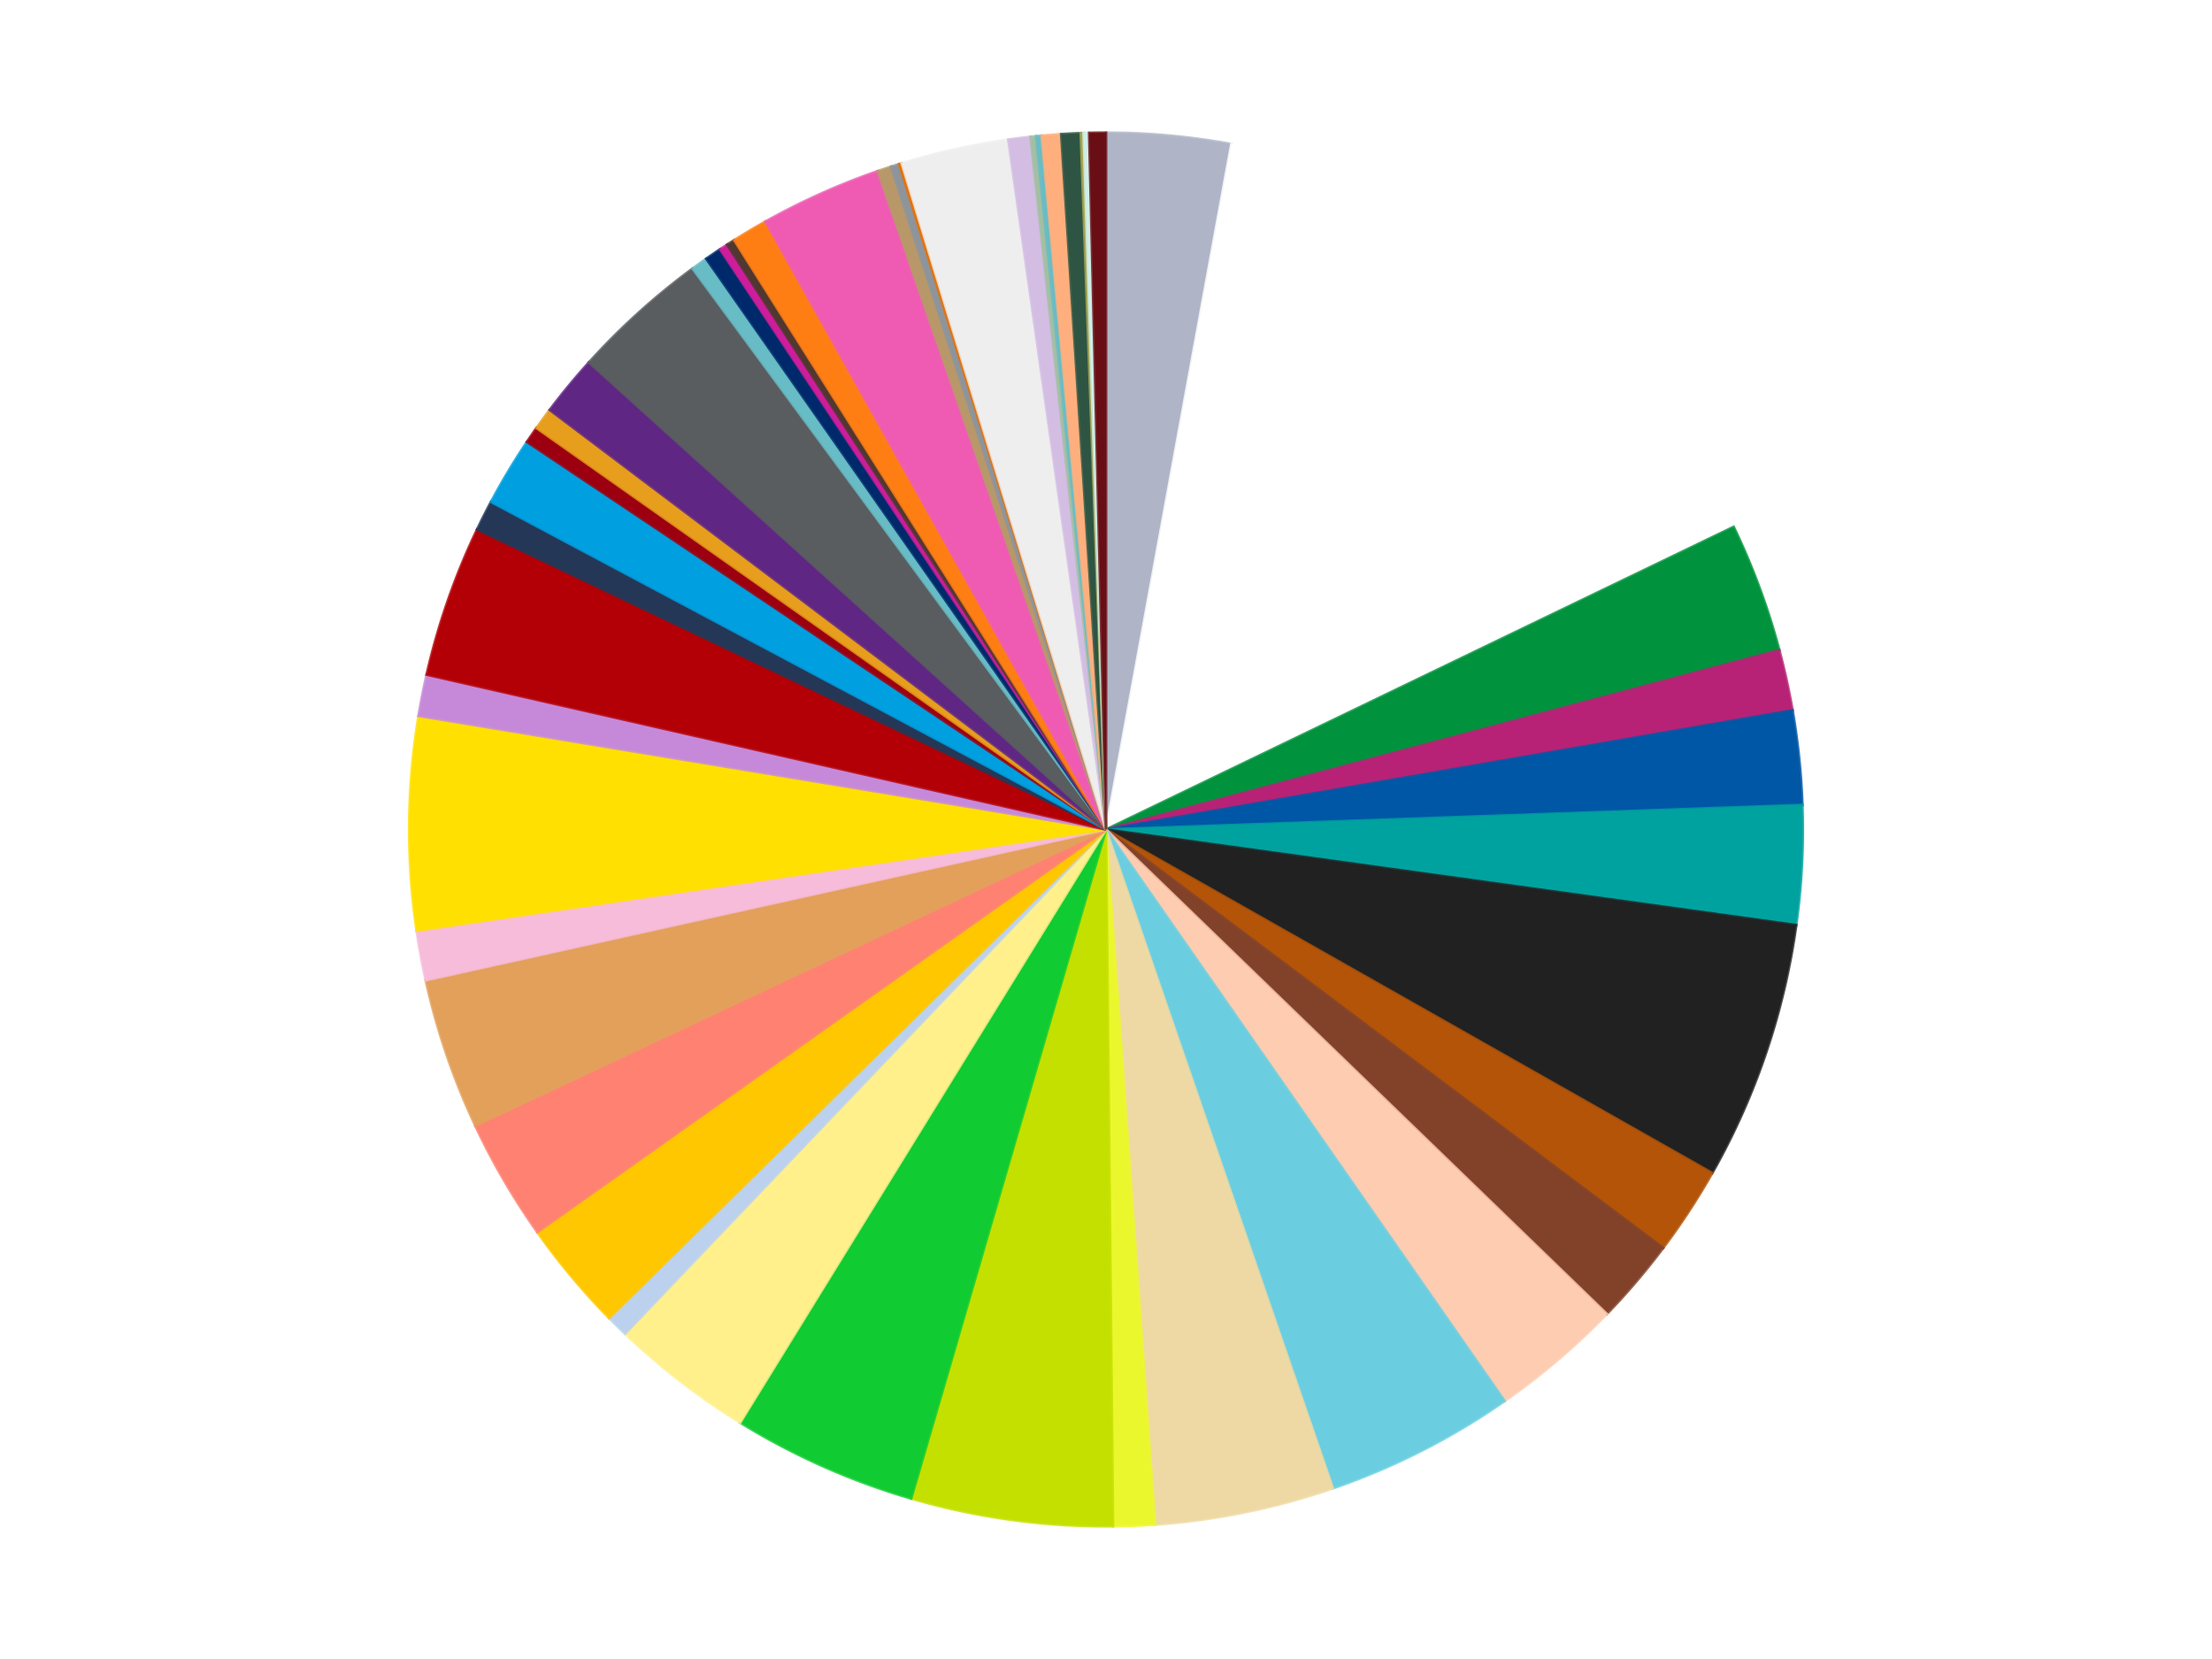 <?xml version='1.0' encoding='utf-8'?>
<svg xmlns="http://www.w3.org/2000/svg" xmlns:xlink="http://www.w3.org/1999/xlink" id="chart-eb5f2798-56c5-4bac-a7ce-21d7ddee2b31" class="pygal-chart" viewBox="0 0 800 600"><!--Generated with pygal 3.0.4 (lxml) ©Kozea 2012-2016 on 2024-07-06--><!--http://pygal.org--><!--http://github.com/Kozea/pygal--><defs><style type="text/css">#chart-eb5f2798-56c5-4bac-a7ce-21d7ddee2b31{-webkit-user-select:none;-webkit-font-smoothing:antialiased;font-family:Consolas,"Liberation Mono",Menlo,Courier,monospace}#chart-eb5f2798-56c5-4bac-a7ce-21d7ddee2b31 .title{font-family:Consolas,"Liberation Mono",Menlo,Courier,monospace;font-size:16px}#chart-eb5f2798-56c5-4bac-a7ce-21d7ddee2b31 .legends .legend text{font-family:Consolas,"Liberation Mono",Menlo,Courier,monospace;font-size:14px}#chart-eb5f2798-56c5-4bac-a7ce-21d7ddee2b31 .axis text{font-family:Consolas,"Liberation Mono",Menlo,Courier,monospace;font-size:10px}#chart-eb5f2798-56c5-4bac-a7ce-21d7ddee2b31 .axis text.major{font-family:Consolas,"Liberation Mono",Menlo,Courier,monospace;font-size:10px}#chart-eb5f2798-56c5-4bac-a7ce-21d7ddee2b31 .text-overlay text.value{font-family:Consolas,"Liberation Mono",Menlo,Courier,monospace;font-size:16px}#chart-eb5f2798-56c5-4bac-a7ce-21d7ddee2b31 .text-overlay text.label{font-family:Consolas,"Liberation Mono",Menlo,Courier,monospace;font-size:10px}#chart-eb5f2798-56c5-4bac-a7ce-21d7ddee2b31 .tooltip{font-family:Consolas,"Liberation Mono",Menlo,Courier,monospace;font-size:14px}#chart-eb5f2798-56c5-4bac-a7ce-21d7ddee2b31 text.no_data{font-family:Consolas,"Liberation Mono",Menlo,Courier,monospace;font-size:64px}
#chart-eb5f2798-56c5-4bac-a7ce-21d7ddee2b31{background-color:transparent}#chart-eb5f2798-56c5-4bac-a7ce-21d7ddee2b31 path,#chart-eb5f2798-56c5-4bac-a7ce-21d7ddee2b31 line,#chart-eb5f2798-56c5-4bac-a7ce-21d7ddee2b31 rect,#chart-eb5f2798-56c5-4bac-a7ce-21d7ddee2b31 circle{-webkit-transition:150ms;-moz-transition:150ms;transition:150ms}#chart-eb5f2798-56c5-4bac-a7ce-21d7ddee2b31 .graph &gt; .background{fill:transparent}#chart-eb5f2798-56c5-4bac-a7ce-21d7ddee2b31 .plot &gt; .background{fill:transparent}#chart-eb5f2798-56c5-4bac-a7ce-21d7ddee2b31 .graph{fill:rgba(0,0,0,.87)}#chart-eb5f2798-56c5-4bac-a7ce-21d7ddee2b31 text.no_data{fill:rgba(0,0,0,1)}#chart-eb5f2798-56c5-4bac-a7ce-21d7ddee2b31 .title{fill:rgba(0,0,0,1)}#chart-eb5f2798-56c5-4bac-a7ce-21d7ddee2b31 .legends .legend text{fill:rgba(0,0,0,.87)}#chart-eb5f2798-56c5-4bac-a7ce-21d7ddee2b31 .legends .legend:hover text{fill:rgba(0,0,0,1)}#chart-eb5f2798-56c5-4bac-a7ce-21d7ddee2b31 .axis .line{stroke:rgba(0,0,0,1)}#chart-eb5f2798-56c5-4bac-a7ce-21d7ddee2b31 .axis .guide.line{stroke:rgba(0,0,0,.54)}#chart-eb5f2798-56c5-4bac-a7ce-21d7ddee2b31 .axis .major.line{stroke:rgba(0,0,0,.87)}#chart-eb5f2798-56c5-4bac-a7ce-21d7ddee2b31 .axis text.major{fill:rgba(0,0,0,1)}#chart-eb5f2798-56c5-4bac-a7ce-21d7ddee2b31 .axis.y .guides:hover .guide.line,#chart-eb5f2798-56c5-4bac-a7ce-21d7ddee2b31 .line-graph .axis.x .guides:hover .guide.line,#chart-eb5f2798-56c5-4bac-a7ce-21d7ddee2b31 .stackedline-graph .axis.x .guides:hover .guide.line,#chart-eb5f2798-56c5-4bac-a7ce-21d7ddee2b31 .xy-graph .axis.x .guides:hover .guide.line{stroke:rgba(0,0,0,1)}#chart-eb5f2798-56c5-4bac-a7ce-21d7ddee2b31 .axis .guides:hover text{fill:rgba(0,0,0,1)}#chart-eb5f2798-56c5-4bac-a7ce-21d7ddee2b31 .reactive{fill-opacity:1.0;stroke-opacity:.8;stroke-width:1}#chart-eb5f2798-56c5-4bac-a7ce-21d7ddee2b31 .ci{stroke:rgba(0,0,0,.87)}#chart-eb5f2798-56c5-4bac-a7ce-21d7ddee2b31 .reactive.active,#chart-eb5f2798-56c5-4bac-a7ce-21d7ddee2b31 .active .reactive{fill-opacity:0.6;stroke-opacity:.9;stroke-width:4}#chart-eb5f2798-56c5-4bac-a7ce-21d7ddee2b31 .ci .reactive.active{stroke-width:1.5}#chart-eb5f2798-56c5-4bac-a7ce-21d7ddee2b31 .series text{fill:rgba(0,0,0,1)}#chart-eb5f2798-56c5-4bac-a7ce-21d7ddee2b31 .tooltip rect{fill:transparent;stroke:rgba(0,0,0,1);-webkit-transition:opacity 150ms;-moz-transition:opacity 150ms;transition:opacity 150ms}#chart-eb5f2798-56c5-4bac-a7ce-21d7ddee2b31 .tooltip .label{fill:rgba(0,0,0,.87)}#chart-eb5f2798-56c5-4bac-a7ce-21d7ddee2b31 .tooltip .label{fill:rgba(0,0,0,.87)}#chart-eb5f2798-56c5-4bac-a7ce-21d7ddee2b31 .tooltip .legend{font-size:.8em;fill:rgba(0,0,0,.54)}#chart-eb5f2798-56c5-4bac-a7ce-21d7ddee2b31 .tooltip .x_label{font-size:.6em;fill:rgba(0,0,0,1)}#chart-eb5f2798-56c5-4bac-a7ce-21d7ddee2b31 .tooltip .xlink{font-size:.5em;text-decoration:underline}#chart-eb5f2798-56c5-4bac-a7ce-21d7ddee2b31 .tooltip .value{font-size:1.5em}#chart-eb5f2798-56c5-4bac-a7ce-21d7ddee2b31 .bound{font-size:.5em}#chart-eb5f2798-56c5-4bac-a7ce-21d7ddee2b31 .max-value{font-size:.75em;fill:rgba(0,0,0,.54)}#chart-eb5f2798-56c5-4bac-a7ce-21d7ddee2b31 .map-element{fill:transparent;stroke:rgba(0,0,0,.54) !important}#chart-eb5f2798-56c5-4bac-a7ce-21d7ddee2b31 .map-element .reactive{fill-opacity:inherit;stroke-opacity:inherit}#chart-eb5f2798-56c5-4bac-a7ce-21d7ddee2b31 .color-0,#chart-eb5f2798-56c5-4bac-a7ce-21d7ddee2b31 .color-0 a:visited{stroke:#f44336;fill:#f44336}#chart-eb5f2798-56c5-4bac-a7ce-21d7ddee2b31 .color-1,#chart-eb5f2798-56c5-4bac-a7ce-21d7ddee2b31 .color-1 a:visited{stroke:#3f51b5;fill:#3f51b5}#chart-eb5f2798-56c5-4bac-a7ce-21d7ddee2b31 .color-2,#chart-eb5f2798-56c5-4bac-a7ce-21d7ddee2b31 .color-2 a:visited{stroke:#009688;fill:#009688}#chart-eb5f2798-56c5-4bac-a7ce-21d7ddee2b31 .color-3,#chart-eb5f2798-56c5-4bac-a7ce-21d7ddee2b31 .color-3 a:visited{stroke:#ffc107;fill:#ffc107}#chart-eb5f2798-56c5-4bac-a7ce-21d7ddee2b31 .color-4,#chart-eb5f2798-56c5-4bac-a7ce-21d7ddee2b31 .color-4 a:visited{stroke:#ff5722;fill:#ff5722}#chart-eb5f2798-56c5-4bac-a7ce-21d7ddee2b31 .color-5,#chart-eb5f2798-56c5-4bac-a7ce-21d7ddee2b31 .color-5 a:visited{stroke:#9c27b0;fill:#9c27b0}#chart-eb5f2798-56c5-4bac-a7ce-21d7ddee2b31 .color-6,#chart-eb5f2798-56c5-4bac-a7ce-21d7ddee2b31 .color-6 a:visited{stroke:#03a9f4;fill:#03a9f4}#chart-eb5f2798-56c5-4bac-a7ce-21d7ddee2b31 .color-7,#chart-eb5f2798-56c5-4bac-a7ce-21d7ddee2b31 .color-7 a:visited{stroke:#8bc34a;fill:#8bc34a}#chart-eb5f2798-56c5-4bac-a7ce-21d7ddee2b31 .color-8,#chart-eb5f2798-56c5-4bac-a7ce-21d7ddee2b31 .color-8 a:visited{stroke:#ff9800;fill:#ff9800}#chart-eb5f2798-56c5-4bac-a7ce-21d7ddee2b31 .color-9,#chart-eb5f2798-56c5-4bac-a7ce-21d7ddee2b31 .color-9 a:visited{stroke:#e91e63;fill:#e91e63}#chart-eb5f2798-56c5-4bac-a7ce-21d7ddee2b31 .color-10,#chart-eb5f2798-56c5-4bac-a7ce-21d7ddee2b31 .color-10 a:visited{stroke:#2196f3;fill:#2196f3}#chart-eb5f2798-56c5-4bac-a7ce-21d7ddee2b31 .color-11,#chart-eb5f2798-56c5-4bac-a7ce-21d7ddee2b31 .color-11 a:visited{stroke:#4caf50;fill:#4caf50}#chart-eb5f2798-56c5-4bac-a7ce-21d7ddee2b31 .color-12,#chart-eb5f2798-56c5-4bac-a7ce-21d7ddee2b31 .color-12 a:visited{stroke:#ffeb3b;fill:#ffeb3b}#chart-eb5f2798-56c5-4bac-a7ce-21d7ddee2b31 .color-13,#chart-eb5f2798-56c5-4bac-a7ce-21d7ddee2b31 .color-13 a:visited{stroke:#673ab7;fill:#673ab7}#chart-eb5f2798-56c5-4bac-a7ce-21d7ddee2b31 .color-14,#chart-eb5f2798-56c5-4bac-a7ce-21d7ddee2b31 .color-14 a:visited{stroke:#00bcd4;fill:#00bcd4}#chart-eb5f2798-56c5-4bac-a7ce-21d7ddee2b31 .color-15,#chart-eb5f2798-56c5-4bac-a7ce-21d7ddee2b31 .color-15 a:visited{stroke:#cddc39;fill:#cddc39}#chart-eb5f2798-56c5-4bac-a7ce-21d7ddee2b31 .color-16,#chart-eb5f2798-56c5-4bac-a7ce-21d7ddee2b31 .color-16 a:visited{stroke:#9e9e9e;fill:#9e9e9e}#chart-eb5f2798-56c5-4bac-a7ce-21d7ddee2b31 .color-17,#chart-eb5f2798-56c5-4bac-a7ce-21d7ddee2b31 .color-17 a:visited{stroke:#607d8b;fill:#607d8b}#chart-eb5f2798-56c5-4bac-a7ce-21d7ddee2b31 .color-18,#chart-eb5f2798-56c5-4bac-a7ce-21d7ddee2b31 .color-18 a:visited{stroke:#cb180b;fill:#cb180b}#chart-eb5f2798-56c5-4bac-a7ce-21d7ddee2b31 .color-19,#chart-eb5f2798-56c5-4bac-a7ce-21d7ddee2b31 .color-19 a:visited{stroke:#293577;fill:#293577}#chart-eb5f2798-56c5-4bac-a7ce-21d7ddee2b31 .color-20,#chart-eb5f2798-56c5-4bac-a7ce-21d7ddee2b31 .color-20 a:visited{stroke:#00423c;fill:#00423c}#chart-eb5f2798-56c5-4bac-a7ce-21d7ddee2b31 .color-21,#chart-eb5f2798-56c5-4bac-a7ce-21d7ddee2b31 .color-21 a:visited{stroke:#b28500;fill:#b28500}#chart-eb5f2798-56c5-4bac-a7ce-21d7ddee2b31 .color-22,#chart-eb5f2798-56c5-4bac-a7ce-21d7ddee2b31 .color-22 a:visited{stroke:#cd3100;fill:#cd3100}#chart-eb5f2798-56c5-4bac-a7ce-21d7ddee2b31 .color-23,#chart-eb5f2798-56c5-4bac-a7ce-21d7ddee2b31 .color-23 a:visited{stroke:#5f186b;fill:#5f186b}#chart-eb5f2798-56c5-4bac-a7ce-21d7ddee2b31 .color-24,#chart-eb5f2798-56c5-4bac-a7ce-21d7ddee2b31 .color-24 a:visited{stroke:#026fa1;fill:#026fa1}#chart-eb5f2798-56c5-4bac-a7ce-21d7ddee2b31 .color-25,#chart-eb5f2798-56c5-4bac-a7ce-21d7ddee2b31 .color-25 a:visited{stroke:#608b2e;fill:#608b2e}#chart-eb5f2798-56c5-4bac-a7ce-21d7ddee2b31 .color-26,#chart-eb5f2798-56c5-4bac-a7ce-21d7ddee2b31 .color-26 a:visited{stroke:#ab6600;fill:#ab6600}#chart-eb5f2798-56c5-4bac-a7ce-21d7ddee2b31 .color-27,#chart-eb5f2798-56c5-4bac-a7ce-21d7ddee2b31 .color-27 a:visited{stroke:#a31042;fill:#a31042}#chart-eb5f2798-56c5-4bac-a7ce-21d7ddee2b31 .color-28,#chart-eb5f2798-56c5-4bac-a7ce-21d7ddee2b31 .color-28 a:visited{stroke:#0a6ab6;fill:#0a6ab6}#chart-eb5f2798-56c5-4bac-a7ce-21d7ddee2b31 .color-29,#chart-eb5f2798-56c5-4bac-a7ce-21d7ddee2b31 .color-29 a:visited{stroke:#337435;fill:#337435}#chart-eb5f2798-56c5-4bac-a7ce-21d7ddee2b31 .color-30,#chart-eb5f2798-56c5-4bac-a7ce-21d7ddee2b31 .color-30 a:visited{stroke:#e6ce00;fill:#e6ce00}#chart-eb5f2798-56c5-4bac-a7ce-21d7ddee2b31 .color-31,#chart-eb5f2798-56c5-4bac-a7ce-21d7ddee2b31 .color-31 a:visited{stroke:#432677;fill:#432677}#chart-eb5f2798-56c5-4bac-a7ce-21d7ddee2b31 .color-32,#chart-eb5f2798-56c5-4bac-a7ce-21d7ddee2b31 .color-32 a:visited{stroke:#007180;fill:#007180}#chart-eb5f2798-56c5-4bac-a7ce-21d7ddee2b31 .color-33,#chart-eb5f2798-56c5-4bac-a7ce-21d7ddee2b31 .color-33 a:visited{stroke:#97a41d;fill:#97a41d}#chart-eb5f2798-56c5-4bac-a7ce-21d7ddee2b31 .color-34,#chart-eb5f2798-56c5-4bac-a7ce-21d7ddee2b31 .color-34 a:visited{stroke:#747474;fill:#747474}#chart-eb5f2798-56c5-4bac-a7ce-21d7ddee2b31 .color-35,#chart-eb5f2798-56c5-4bac-a7ce-21d7ddee2b31 .color-35 a:visited{stroke:#3e5059;fill:#3e5059}#chart-eb5f2798-56c5-4bac-a7ce-21d7ddee2b31 .color-36,#chart-eb5f2798-56c5-4bac-a7ce-21d7ddee2b31 .color-36 a:visited{stroke:#7b0f07;fill:#7b0f07}#chart-eb5f2798-56c5-4bac-a7ce-21d7ddee2b31 .color-37,#chart-eb5f2798-56c5-4bac-a7ce-21d7ddee2b31 .color-37 a:visited{stroke:#141938;fill:#141938}#chart-eb5f2798-56c5-4bac-a7ce-21d7ddee2b31 .color-38,#chart-eb5f2798-56c5-4bac-a7ce-21d7ddee2b31 .color-38 a:visited{stroke:#000000;fill:#000000}#chart-eb5f2798-56c5-4bac-a7ce-21d7ddee2b31 .color-39,#chart-eb5f2798-56c5-4bac-a7ce-21d7ddee2b31 .color-39 a:visited{stroke:#5e4600;fill:#5e4600}#chart-eb5f2798-56c5-4bac-a7ce-21d7ddee2b31 .color-40,#chart-eb5f2798-56c5-4bac-a7ce-21d7ddee2b31 .color-40 a:visited{stroke:#791d00;fill:#791d00}#chart-eb5f2798-56c5-4bac-a7ce-21d7ddee2b31 .color-41,#chart-eb5f2798-56c5-4bac-a7ce-21d7ddee2b31 .color-41 a:visited{stroke:#220826;fill:#220826}#chart-eb5f2798-56c5-4bac-a7ce-21d7ddee2b31 .color-42,#chart-eb5f2798-56c5-4bac-a7ce-21d7ddee2b31 .color-42 a:visited{stroke:#01364e;fill:#01364e}#chart-eb5f2798-56c5-4bac-a7ce-21d7ddee2b31 .color-43,#chart-eb5f2798-56c5-4bac-a7ce-21d7ddee2b31 .color-43 a:visited{stroke:#344c19;fill:#344c19}#chart-eb5f2798-56c5-4bac-a7ce-21d7ddee2b31 .color-44,#chart-eb5f2798-56c5-4bac-a7ce-21d7ddee2b31 .color-44 a:visited{stroke:#573400;fill:#573400}#chart-eb5f2798-56c5-4bac-a7ce-21d7ddee2b31 .color-45,#chart-eb5f2798-56c5-4bac-a7ce-21d7ddee2b31 .color-45 a:visited{stroke:#560823;fill:#560823}#chart-eb5f2798-56c5-4bac-a7ce-21d7ddee2b31 .color-46,#chart-eb5f2798-56c5-4bac-a7ce-21d7ddee2b31 .color-46 a:visited{stroke:#063b66;fill:#063b66}#chart-eb5f2798-56c5-4bac-a7ce-21d7ddee2b31 .color-47,#chart-eb5f2798-56c5-4bac-a7ce-21d7ddee2b31 .color-47 a:visited{stroke:#193a1a;fill:#193a1a}#chart-eb5f2798-56c5-4bac-a7ce-21d7ddee2b31 .text-overlay .color-0 text{fill:black}#chart-eb5f2798-56c5-4bac-a7ce-21d7ddee2b31 .text-overlay .color-1 text{fill:black}#chart-eb5f2798-56c5-4bac-a7ce-21d7ddee2b31 .text-overlay .color-2 text{fill:black}#chart-eb5f2798-56c5-4bac-a7ce-21d7ddee2b31 .text-overlay .color-3 text{fill:black}#chart-eb5f2798-56c5-4bac-a7ce-21d7ddee2b31 .text-overlay .color-4 text{fill:black}#chart-eb5f2798-56c5-4bac-a7ce-21d7ddee2b31 .text-overlay .color-5 text{fill:black}#chart-eb5f2798-56c5-4bac-a7ce-21d7ddee2b31 .text-overlay .color-6 text{fill:black}#chart-eb5f2798-56c5-4bac-a7ce-21d7ddee2b31 .text-overlay .color-7 text{fill:black}#chart-eb5f2798-56c5-4bac-a7ce-21d7ddee2b31 .text-overlay .color-8 text{fill:black}#chart-eb5f2798-56c5-4bac-a7ce-21d7ddee2b31 .text-overlay .color-9 text{fill:black}#chart-eb5f2798-56c5-4bac-a7ce-21d7ddee2b31 .text-overlay .color-10 text{fill:black}#chart-eb5f2798-56c5-4bac-a7ce-21d7ddee2b31 .text-overlay .color-11 text{fill:black}#chart-eb5f2798-56c5-4bac-a7ce-21d7ddee2b31 .text-overlay .color-12 text{fill:black}#chart-eb5f2798-56c5-4bac-a7ce-21d7ddee2b31 .text-overlay .color-13 text{fill:black}#chart-eb5f2798-56c5-4bac-a7ce-21d7ddee2b31 .text-overlay .color-14 text{fill:black}#chart-eb5f2798-56c5-4bac-a7ce-21d7ddee2b31 .text-overlay .color-15 text{fill:black}#chart-eb5f2798-56c5-4bac-a7ce-21d7ddee2b31 .text-overlay .color-16 text{fill:black}#chart-eb5f2798-56c5-4bac-a7ce-21d7ddee2b31 .text-overlay .color-17 text{fill:black}#chart-eb5f2798-56c5-4bac-a7ce-21d7ddee2b31 .text-overlay .color-18 text{fill:black}#chart-eb5f2798-56c5-4bac-a7ce-21d7ddee2b31 .text-overlay .color-19 text{fill:black}#chart-eb5f2798-56c5-4bac-a7ce-21d7ddee2b31 .text-overlay .color-20 text{fill:white}#chart-eb5f2798-56c5-4bac-a7ce-21d7ddee2b31 .text-overlay .color-21 text{fill:black}#chart-eb5f2798-56c5-4bac-a7ce-21d7ddee2b31 .text-overlay .color-22 text{fill:black}#chart-eb5f2798-56c5-4bac-a7ce-21d7ddee2b31 .text-overlay .color-23 text{fill:black}#chart-eb5f2798-56c5-4bac-a7ce-21d7ddee2b31 .text-overlay .color-24 text{fill:black}#chart-eb5f2798-56c5-4bac-a7ce-21d7ddee2b31 .text-overlay .color-25 text{fill:black}#chart-eb5f2798-56c5-4bac-a7ce-21d7ddee2b31 .text-overlay .color-26 text{fill:black}#chart-eb5f2798-56c5-4bac-a7ce-21d7ddee2b31 .text-overlay .color-27 text{fill:black}#chart-eb5f2798-56c5-4bac-a7ce-21d7ddee2b31 .text-overlay .color-28 text{fill:black}#chart-eb5f2798-56c5-4bac-a7ce-21d7ddee2b31 .text-overlay .color-29 text{fill:black}#chart-eb5f2798-56c5-4bac-a7ce-21d7ddee2b31 .text-overlay .color-30 text{fill:black}#chart-eb5f2798-56c5-4bac-a7ce-21d7ddee2b31 .text-overlay .color-31 text{fill:black}#chart-eb5f2798-56c5-4bac-a7ce-21d7ddee2b31 .text-overlay .color-32 text{fill:black}#chart-eb5f2798-56c5-4bac-a7ce-21d7ddee2b31 .text-overlay .color-33 text{fill:black}#chart-eb5f2798-56c5-4bac-a7ce-21d7ddee2b31 .text-overlay .color-34 text{fill:black}#chart-eb5f2798-56c5-4bac-a7ce-21d7ddee2b31 .text-overlay .color-35 text{fill:black}#chart-eb5f2798-56c5-4bac-a7ce-21d7ddee2b31 .text-overlay .color-36 text{fill:black}#chart-eb5f2798-56c5-4bac-a7ce-21d7ddee2b31 .text-overlay .color-37 text{fill:white}#chart-eb5f2798-56c5-4bac-a7ce-21d7ddee2b31 .text-overlay .color-38 text{fill:white}#chart-eb5f2798-56c5-4bac-a7ce-21d7ddee2b31 .text-overlay .color-39 text{fill:black}#chart-eb5f2798-56c5-4bac-a7ce-21d7ddee2b31 .text-overlay .color-40 text{fill:black}#chart-eb5f2798-56c5-4bac-a7ce-21d7ddee2b31 .text-overlay .color-41 text{fill:white}#chart-eb5f2798-56c5-4bac-a7ce-21d7ddee2b31 .text-overlay .color-42 text{fill:white}#chart-eb5f2798-56c5-4bac-a7ce-21d7ddee2b31 .text-overlay .color-43 text{fill:black}#chart-eb5f2798-56c5-4bac-a7ce-21d7ddee2b31 .text-overlay .color-44 text{fill:white}#chart-eb5f2798-56c5-4bac-a7ce-21d7ddee2b31 .text-overlay .color-45 text{fill:black}#chart-eb5f2798-56c5-4bac-a7ce-21d7ddee2b31 .text-overlay .color-46 text{fill:black}#chart-eb5f2798-56c5-4bac-a7ce-21d7ddee2b31 .text-overlay .color-47 text{fill:white}
#chart-eb5f2798-56c5-4bac-a7ce-21d7ddee2b31 text.no_data{text-anchor:middle}#chart-eb5f2798-56c5-4bac-a7ce-21d7ddee2b31 .guide.line{fill:none}#chart-eb5f2798-56c5-4bac-a7ce-21d7ddee2b31 .centered{text-anchor:middle}#chart-eb5f2798-56c5-4bac-a7ce-21d7ddee2b31 .title{text-anchor:middle}#chart-eb5f2798-56c5-4bac-a7ce-21d7ddee2b31 .legends .legend text{fill-opacity:1}#chart-eb5f2798-56c5-4bac-a7ce-21d7ddee2b31 .axis.x text{text-anchor:middle}#chart-eb5f2798-56c5-4bac-a7ce-21d7ddee2b31 .axis.x:not(.web) text[transform]{text-anchor:start}#chart-eb5f2798-56c5-4bac-a7ce-21d7ddee2b31 .axis.x:not(.web) text[transform].backwards{text-anchor:end}#chart-eb5f2798-56c5-4bac-a7ce-21d7ddee2b31 .axis.y text{text-anchor:end}#chart-eb5f2798-56c5-4bac-a7ce-21d7ddee2b31 .axis.y text[transform].backwards{text-anchor:start}#chart-eb5f2798-56c5-4bac-a7ce-21d7ddee2b31 .axis.y2 text{text-anchor:start}#chart-eb5f2798-56c5-4bac-a7ce-21d7ddee2b31 .axis.y2 text[transform].backwards{text-anchor:end}#chart-eb5f2798-56c5-4bac-a7ce-21d7ddee2b31 .axis .guide.line{stroke-dasharray:4,4;stroke:black}#chart-eb5f2798-56c5-4bac-a7ce-21d7ddee2b31 .axis .major.guide.line{stroke-dasharray:6,6;stroke:black}#chart-eb5f2798-56c5-4bac-a7ce-21d7ddee2b31 .horizontal .axis.y .guide.line,#chart-eb5f2798-56c5-4bac-a7ce-21d7ddee2b31 .horizontal .axis.y2 .guide.line,#chart-eb5f2798-56c5-4bac-a7ce-21d7ddee2b31 .vertical .axis.x .guide.line{opacity:0}#chart-eb5f2798-56c5-4bac-a7ce-21d7ddee2b31 .horizontal .axis.always_show .guide.line,#chart-eb5f2798-56c5-4bac-a7ce-21d7ddee2b31 .vertical .axis.always_show .guide.line{opacity:1 !important}#chart-eb5f2798-56c5-4bac-a7ce-21d7ddee2b31 .axis.y .guides:hover .guide.line,#chart-eb5f2798-56c5-4bac-a7ce-21d7ddee2b31 .axis.y2 .guides:hover .guide.line,#chart-eb5f2798-56c5-4bac-a7ce-21d7ddee2b31 .axis.x .guides:hover .guide.line{opacity:1}#chart-eb5f2798-56c5-4bac-a7ce-21d7ddee2b31 .axis .guides:hover text{opacity:1}#chart-eb5f2798-56c5-4bac-a7ce-21d7ddee2b31 .nofill{fill:none}#chart-eb5f2798-56c5-4bac-a7ce-21d7ddee2b31 .subtle-fill{fill-opacity:.2}#chart-eb5f2798-56c5-4bac-a7ce-21d7ddee2b31 .dot{stroke-width:1px;fill-opacity:1;stroke-opacity:1}#chart-eb5f2798-56c5-4bac-a7ce-21d7ddee2b31 .dot.active{stroke-width:5px}#chart-eb5f2798-56c5-4bac-a7ce-21d7ddee2b31 .dot.negative{fill:transparent}#chart-eb5f2798-56c5-4bac-a7ce-21d7ddee2b31 text,#chart-eb5f2798-56c5-4bac-a7ce-21d7ddee2b31 tspan{stroke:none !important}#chart-eb5f2798-56c5-4bac-a7ce-21d7ddee2b31 .series text.active{opacity:1}#chart-eb5f2798-56c5-4bac-a7ce-21d7ddee2b31 .tooltip rect{fill-opacity:.95;stroke-width:.5}#chart-eb5f2798-56c5-4bac-a7ce-21d7ddee2b31 .tooltip text{fill-opacity:1}#chart-eb5f2798-56c5-4bac-a7ce-21d7ddee2b31 .showable{visibility:hidden}#chart-eb5f2798-56c5-4bac-a7ce-21d7ddee2b31 .showable.shown{visibility:visible}#chart-eb5f2798-56c5-4bac-a7ce-21d7ddee2b31 .gauge-background{fill:rgba(229,229,229,1);stroke:none}#chart-eb5f2798-56c5-4bac-a7ce-21d7ddee2b31 .bg-lines{stroke:transparent;stroke-width:2px}</style><script type="text/javascript">window.pygal = window.pygal || {};window.pygal.config = window.pygal.config || {};window.pygal.config['eb5f2798-56c5-4bac-a7ce-21d7ddee2b31'] = {"allow_interruptions": false, "box_mode": "extremes", "classes": ["pygal-chart"], "css": ["file://style.css", "file://graph.css"], "defs": [], "disable_xml_declaration": false, "dots_size": 2.5, "dynamic_print_values": false, "explicit_size": false, "fill": false, "force_uri_protocol": "https", "formatter": null, "half_pie": false, "height": 600, "include_x_axis": false, "inner_radius": 0, "interpolate": null, "interpolation_parameters": {}, "interpolation_precision": 250, "inverse_y_axis": false, "js": ["//kozea.github.io/pygal.js/2.0.x/pygal-tooltips.min.js"], "legend_at_bottom": false, "legend_at_bottom_columns": null, "legend_box_size": 12, "logarithmic": false, "margin": 20, "margin_bottom": null, "margin_left": null, "margin_right": null, "margin_top": null, "max_scale": 16, "min_scale": 4, "missing_value_fill_truncation": "x", "no_data_text": "No data", "no_prefix": false, "order_min": null, "pretty_print": false, "print_labels": false, "print_values": false, "print_values_position": "center", "print_zeroes": true, "range": null, "rounded_bars": null, "secondary_range": null, "show_dots": true, "show_legend": false, "show_minor_x_labels": true, "show_minor_y_labels": true, "show_only_major_dots": false, "show_x_guides": false, "show_x_labels": true, "show_y_guides": true, "show_y_labels": true, "spacing": 10, "stack_from_top": false, "strict": false, "stroke": true, "stroke_style": null, "style": {"background": "transparent", "ci_colors": [], "colors": ["#F44336", "#3F51B5", "#009688", "#FFC107", "#FF5722", "#9C27B0", "#03A9F4", "#8BC34A", "#FF9800", "#E91E63", "#2196F3", "#4CAF50", "#FFEB3B", "#673AB7", "#00BCD4", "#CDDC39", "#9E9E9E", "#607D8B"], "dot_opacity": "1", "font_family": "Consolas, \"Liberation Mono\", Menlo, Courier, monospace", "foreground": "rgba(0, 0, 0, .87)", "foreground_strong": "rgba(0, 0, 0, 1)", "foreground_subtle": "rgba(0, 0, 0, .54)", "guide_stroke_color": "black", "guide_stroke_dasharray": "4,4", "label_font_family": "Consolas, \"Liberation Mono\", Menlo, Courier, monospace", "label_font_size": 10, "legend_font_family": "Consolas, \"Liberation Mono\", Menlo, Courier, monospace", "legend_font_size": 14, "major_guide_stroke_color": "black", "major_guide_stroke_dasharray": "6,6", "major_label_font_family": "Consolas, \"Liberation Mono\", Menlo, Courier, monospace", "major_label_font_size": 10, "no_data_font_family": "Consolas, \"Liberation Mono\", Menlo, Courier, monospace", "no_data_font_size": 64, "opacity": "1.0", "opacity_hover": "0.6", "plot_background": "transparent", "stroke_opacity": ".8", "stroke_opacity_hover": ".9", "stroke_width": "1", "stroke_width_hover": "4", "title_font_family": "Consolas, \"Liberation Mono\", Menlo, Courier, monospace", "title_font_size": 16, "tooltip_font_family": "Consolas, \"Liberation Mono\", Menlo, Courier, monospace", "tooltip_font_size": 14, "transition": "150ms", "value_background": "rgba(229, 229, 229, 1)", "value_colors": [], "value_font_family": "Consolas, \"Liberation Mono\", Menlo, Courier, monospace", "value_font_size": 16, "value_label_font_family": "Consolas, \"Liberation Mono\", Menlo, Courier, monospace", "value_label_font_size": 10}, "title": null, "tooltip_border_radius": 0, "tooltip_fancy_mode": true, "truncate_label": null, "truncate_legend": null, "width": 800, "x_label_rotation": 0, "x_labels": null, "x_labels_major": null, "x_labels_major_count": null, "x_labels_major_every": null, "x_title": null, "xrange": null, "y_label_rotation": 0, "y_labels": null, "y_labels_major": null, "y_labels_major_count": null, "y_labels_major_every": null, "y_title": null, "zero": 0, "legends": ["Light Bluish Gray", "White", "Green", "Magenta", "Blue", "Dark Turquoise", "Black", "Dark Orange", "Reddish Brown", "Light Nougat", "Medium Azure", "Tan", "Trans-Yellow", "Lime", "Bright Green", "Bright Light Yellow", "Bright Light Blue", "Bright Light Orange", "Coral", "Medium Nougat", "Bright Pink", "Yellow", "Medium Lavender", "Red", "Dark Blue", "Dark Azure", "Trans-Red", "Pearl Gold", "Dark Purple", "Dark Bluish Gray", "Trans-Light Blue", "Trans-Dark Blue", "Trans-Dark Pink", "Dark Brown", "Orange", "Dark Pink", "Dark Tan", "Flat Silver", "Trans-Orange", "Trans-Clear", "Lavender", "Sand Green", "Satin Trans-Light Blue", "Nougat", "Dark Green", "Olive Green", "Light Aqua", "Dark Red"]}</script><script type="text/javascript" xlink:href="https://kozea.github.io/pygal.js/2.0.x/pygal-tooltips.min.js"/></defs><title>Pygal</title><g class="graph pie-graph vertical"><rect x="0" y="0" width="800" height="600" class="background"/><g transform="translate(20, 20)" class="plot"><rect x="0" y="0" width="760" height="560" class="background"/><g class="series serie-0 color-0"><g class="slices"><g class="slice" style="fill: #AFB5C7; stroke: #AFB5C7"><path d="M380 28 A252 252 0 0 1 425.338 32.112 L380 280 A0 0 0 0 0 380 280 z" class="slice reactive tooltip-trigger"/><desc class="value">45</desc><desc class="x centered">391.38103164488723</desc><desc class="y centered">154.51505222259493</desc></g></g></g><g class="series serie-1 color-1"><g class="slices"><g class="slice" style="fill: #FFFFFF; stroke: #FFFFFF"><path d="M425.338 32.112 A252 252 0 0 1 606.997 170.564 L380 280 A0 0 0 0 0 380 280 z" class="slice reactive tooltip-trigger"/><desc class="value">234</desc><desc class="x centered">456.3770327894898</desc><desc class="y centered">179.7874815091787</desc></g></g></g><g class="series serie-2 color-2"><g class="slices"><g class="slice" style="fill: #00923D; stroke: #00923D"><path d="M606.997 170.564 A252 252 0 0 1 623.511 215.145 L380 280 A0 0 0 0 0 380 280 z" class="slice reactive tooltip-trigger"/><desc class="value">47</desc><desc class="x centered">498.15393106401876</desc><desc class="y centered">236.23187719219504</desc></g></g></g><g class="series serie-3 color-3"><g class="slices"><g class="slice" style="fill: #B72276; stroke: #B72276"><path d="M623.511 215.145 A252 252 0 0 1 628.288 236.906 L380 280 A0 0 0 0 0 380 280 z" class="slice reactive tooltip-trigger"/><desc class="value">22</desc><desc class="x centered">503.07012602660757</desc><desc class="y centered">252.98622425881695</desc></g></g></g><g class="series serie-4 color-4"><g class="slices"><g class="slice" style="fill: #0057A6; stroke: #0057A6"><path d="M628.288 236.906 A252 252 0 0 1 631.844 271.138 L380 280 A0 0 0 0 0 380 280 z" class="slice reactive tooltip-trigger"/><desc class="value">34</desc><desc class="x centered">505.3255512255628</desc><desc class="y centered">266.9805449419398</desc></g></g></g><g class="series serie-5 color-5"><g class="slices"><g class="slice" style="fill: #00A29F; stroke: #00A29F"><path d="M631.844 271.138 A252 252 0 0 1 629.615 314.587 L380 280 A0 0 0 0 0 380 280 z" class="slice reactive tooltip-trigger"/><desc class="value">43</desc><desc class="x centered">505.8345344364315</desc><desc class="y centered">286.4552260352785</desc></g></g></g><g class="series serie-6 color-6"><g class="slices"><g class="slice" style="fill: #212121; stroke: #212121"><path d="M629.615 314.587 A252 252 0 0 1 599.244 404.241 L380 280 A0 0 0 0 0 380 280 z" class="slice reactive tooltip-trigger"/><desc class="value">94</desc><desc class="x centered">499.33861240055876</desc><desc class="y centered">320.4264219330527</desc></g></g></g><g class="series serie-7 color-7"><g class="slices"><g class="slice" style="fill: #B35408; stroke: #B35408"><path d="M599.244 404.241 A252 252 0 0 1 581.495 431.34 L380 280 A0 0 0 0 0 380 280 z" class="slice reactive tooltip-trigger"/><desc class="value">32</desc><desc class="x centered">485.40270997187224</desc><desc class="y centered">349.03816865028637</desc></g></g></g><g class="series serie-8 color-8"><g class="slices"><g class="slice" style="fill: #82422A; stroke: #82422A"><path d="M581.495 431.34 A252 252 0 0 1 561.121 455.212 L380 280 A0 0 0 0 0 380 280 z" class="slice reactive tooltip-trigger"/><desc class="value">31</desc><desc class="x centered">475.8399292579425</desc><desc class="y centered">361.7967478560888</desc></g></g></g><g class="series serie-9 color-9"><g class="slices"><g class="slice" style="fill: #FECCB0; stroke: #FECCB0"><path d="M561.121 455.212 A252 252 0 0 1 524.161 486.692 L380 280 A0 0 0 0 0 380 280 z" class="slice reactive tooltip-trigger"/><desc class="value">48</desc><desc class="x centered">461.70038858100594</desc><desc class="y centered">375.9220855992645</desc></g></g></g><g class="series serie-10 color-10"><g class="slices"><g class="slice" style="fill: #6ACEE0; stroke: #6ACEE0"><path d="M524.161 486.692 A252 252 0 0 1 462.051 518.268 L380 280 A0 0 0 0 0 380 280 z" class="slice reactive tooltip-trigger"/><desc class="value">69</desc><desc class="x centered">437.10123544878786</desc><desc class="y centered">392.31851543811507</desc></g></g></g><g class="series serie-11 color-11"><g class="slices"><g class="slice" style="fill: #EED9A4; stroke: #EED9A4"><path d="M462.051 518.268 A252 252 0 0 1 397.713 531.377 L380 280 A0 0 0 0 0 380 280 z" class="slice reactive tooltip-trigger"/><desc class="value">65</desc><desc class="x centered">405.1555165282725</desc><desc class="y centered">403.4633548393847</desc></g></g></g><g class="series serie-12 color-12"><g class="slices"><g class="slice" style="fill: #EBF72D; stroke: #EBF72D"><path d="M397.713 531.377 A252 252 0 0 1 382.533 531.987 L380 280 A0 0 0 0 0 380 280 z" class="slice reactive tooltip-trigger"/><desc class="value">15</desc><desc class="x centered">385.06377568488676</desc><desc class="y centered">405.8982056099814</desc></g></g></g><g class="series serie-13 color-13"><g class="slices"><g class="slice" style="fill: #C4E000; stroke: #C4E000"><path d="M382.533 531.987 A252 252 0 0 1 309.534 521.947 L380 280 A0 0 0 0 0 380 280 z" class="slice reactive tooltip-trigger"/><desc class="value">73</desc><desc class="x centered">362.83209366461506</desc><desc class="y centered">404.8249293693349</desc></g></g></g><g class="series serie-14 color-14"><g class="slices"><g class="slice" style="fill: #10CB31; stroke: #10CB31"><path d="M309.534 521.947 A252 252 0 0 1 247.694 494.474 L380 280 A0 0 0 0 0 380 280 z" class="slice reactive tooltip-trigger"/><desc class="value">67</desc><desc class="x centered">328.84374423500634</desc><desc class="y centered">395.1478940150733</desc></g></g></g><g class="series serie-15 color-15"><g class="slices"><g class="slice" style="fill: #FFF08C; stroke: #FFF08C"><path d="M247.694 494.474 A252 252 0 0 1 206.067 462.349 L380 280 A0 0 0 0 0 380 280 z" class="slice reactive tooltip-trigger"/><desc class="value">52</desc><desc class="x centered">303.0200851009657</desc><desc class="y centered">379.7501513890452</desc></g></g></g><g class="series serie-16 color-16"><g class="slices"><g class="slice" style="fill: #BCD1ED; stroke: #BCD1ED"><path d="M206.067 462.349 A252 252 0 0 1 200.293 456.662 L380 280 A0 0 0 0 0 380 280 z" class="slice reactive tooltip-trigger"/><desc class="value">8</desc><desc class="x centered">291.5786190745879</desc><desc class="y centered">369.7644662171127</desc></g></g></g><g class="series serie-17 color-17"><g class="slices"><g class="slice" style="fill: #FFC700; stroke: #FFC700"><path d="M200.293 456.662 A252 252 0 0 1 174.327 425.611 L380 280 A0 0 0 0 0 380 280 z" class="slice reactive tooltip-trigger"/><desc class="value">40</desc><desc class="x centered">283.34287691654777</desc><desc class="y centered">360.8294535254963</desc></g></g></g><g class="series serie-18 color-18"><g class="slices"><g class="slice" style="fill: #FF8172; stroke: #FF8172"><path d="M174.327 425.611 A252 252 0 0 1 151.915 387.15 L380 280 A0 0 0 0 0 380 280 z" class="slice reactive tooltip-trigger"/><desc class="value">44</desc><desc class="x centered">271.1349371132211</desc><desc class="y centered">343.43814375167096</desc></g></g></g><g class="series serie-19 color-19"><g class="slices"><g class="slice" style="fill: #E3A05B; stroke: #E3A05B"><path d="M151.915 387.15 A252 252 0 0 1 133.969 334.522 L380 280 A0 0 0 0 0 380 280 z" class="slice reactive tooltip-trigger"/><desc class="value">55</desc><desc class="x centered">260.74288475101434</desc><desc class="y centered">320.66620786955866</desc></g></g></g><g class="series serie-20 color-20"><g class="slices"><g class="slice" style="fill: #F7BCDA; stroke: #F7BCDA"><path d="M133.969 334.522 A252 252 0 0 1 130.671 316.592 L380 280 A0 0 0 0 0 380 280 z" class="slice reactive tooltip-trigger"/><desc class="value">18</desc><desc class="x centered">256.0788427965485</desc><desc class="y centered">302.79356921057894</desc></g></g></g><g class="series serie-21 color-21"><g class="slices"><g class="slice" style="fill: #FFE001; stroke: #FFE001"><path d="M130.671 316.592 A252 252 0 0 1 131.374 238.903 L380 280 A0 0 0 0 0 380 280 z" class="slice reactive tooltip-trigger"/><desc class="value">77</desc><desc class="x centered">254.00515399989712</desc><desc class="y centered">278.8603590870974</desc></g></g></g><g class="series serie-22 color-22"><g class="slices"><g class="slice" style="fill: #C689D9; stroke: #C689D9"><path d="M131.374 238.903 A252 252 0 0 1 134.302 223.995 L380 280 A0 0 0 0 0 380 280 z" class="slice reactive tooltip-trigger"/><desc class="value">15</desc><desc class="x centered">256.36273475635494</desc><desc class="y centered">255.71365315506347</desc></g></g></g><g class="series serie-23 color-23"><g class="slices"><g class="slice" style="fill: #B30006; stroke: #B30006"><path d="M134.302 223.995 A252 252 0 0 1 152.565 171.477 L380 280 A0 0 0 0 0 380 280 z" class="slice reactive tooltip-trigger"/><desc class="value">55</desc><desc class="x centered">260.99026567333203</desc><desc class="y centered">238.6154239420541</desc></g></g></g><g class="series serie-24 color-24"><g class="slices"><g class="slice" style="fill: #243757; stroke: #243757"><path d="M152.565 171.477 A252 252 0 0 1 157.584 161.529 L380 280 A0 0 0 0 0 380 280 z" class="slice reactive tooltip-trigger"/><desc class="value">11</desc><desc class="x centered">267.50983713216146</desc><desc class="y centered">223.23765986177847</desc></g></g></g><g class="series serie-25 color-25"><g class="slices"><g class="slice" style="fill: #009FE0; stroke: #009FE0"><path d="M157.584 161.529 A252 252 0 0 1 170.593 139.812 L380 280 A0 0 0 0 0 380 280 z" class="slice reactive tooltip-trigger"/><desc class="value">25</desc><desc class="x centered">271.9078900664409</desc><desc class="y centered">215.25360419211444</desc></g></g></g><g class="series serie-26 color-26"><g class="slices"><g class="slice" style="fill: #9C0010; stroke: #9C0010"><path d="M170.593 139.812 A252 252 0 0 1 174.035 134.803 L380 280 A0 0 0 0 0 380 280 z" class="slice reactive tooltip-trigger"/><desc class="value">6</desc><desc class="x centered">276.14934293817544</desc><desc class="y centered">208.64846863712523</desc></g></g></g><g class="series serie-27 color-27"><g class="slices"><g class="slice" style="fill: #E79E1D; stroke: #E79E1D"><path d="M174.035 134.803 A252 252 0 0 1 178.81 128.255 L380 280 A0 0 0 0 0 380 280 z" class="slice reactive tooltip-trigger"/><desc class="value">8</desc><desc class="x centered">278.19800007475993</desc><desc class="y centered">205.75477920282395</desc></g></g></g><g class="series serie-28 color-28"><g class="slices"><g class="slice" style="fill: #5F2683; stroke: #5F2683"><path d="M178.81 128.255 A252 252 0 0 1 192.999 111.078 L380 280 A0 0 0 0 0 380 280 z" class="slice reactive tooltip-trigger"/><desc class="value">22</desc><desc class="x centered">282.8572412823255</desc><desc class="y centered">199.75484794257238</desc></g></g></g><g class="series serie-29 color-29"><g class="slices"><g class="slice" style="fill: #595D60; stroke: #595D60"><path d="M192.999 111.078 A252 252 0 0 1 230.488 77.145 L380 280 A0 0 0 0 0 380 280 z" class="slice reactive tooltip-trigger"/><desc class="value">50</desc><desc class="x centered">295.4451630888582</desc><desc class="y centered">186.5843719984166</desc></g></g></g><g class="series serie-30 color-30"><g class="slices"><g class="slice" style="fill: #68BCC5; stroke: #68BCC5"><path d="M230.488 77.145 A252 252 0 0 1 235.424 73.598 L380 280 A0 0 0 0 0 380 280 z" class="slice reactive tooltip-trigger"/><desc class="value">6</desc><desc class="x centered">306.4727790436966</desc><desc class="y centered">177.67821454625147</desc></g></g></g><g class="series serie-31 color-31"><g class="slices"><g class="slice" style="fill: #00296B; stroke: #00296B"><path d="M235.424 73.598 A252 252 0 0 1 240.444 70.171 L380 280 A0 0 0 0 0 380 280 z" class="slice reactive tooltip-trigger"/><desc class="value">6</desc><desc class="x centered">308.96189846447174</desc><desc class="y centered">175.93469295568298</desc></g></g></g><g class="series serie-32 color-32"><g class="slices"><g class="slice" style="fill: #CE1d9b; stroke: #CE1d9b"><path d="M240.444 70.171 A252 252 0 0 1 242.985 68.503 L380 280 A0 0 0 0 0 380 280 z" class="slice reactive tooltip-trigger"/><desc class="value">3</desc><desc class="x centered">310.85593776757855</desc><desc class="y centered">174.66672577955705</desc></g></g></g><g class="series serie-33 color-33"><g class="slices"><g class="slice" style="fill: #50372F; stroke: #50372F"><path d="M242.985 68.503 A252 252 0 0 1 245.545 66.866 L380 280 A0 0 0 0 0 380 280 z" class="slice reactive tooltip-trigger"/><desc class="value">3</desc><desc class="x centered">312.1312392618385</desc><desc class="y centered">173.84053826499405</desc></g></g></g><g class="series serie-34 color-34"><g class="slices"><g class="slice" style="fill: #FF7E14; stroke: #FF7E14"><path d="M245.545 66.866 A252 252 0 0 1 256.862 60.134 L380 280 A0 0 0 0 0 380 280 z" class="slice reactive tooltip-trigger"/><desc class="value">13</desc><desc class="x centered">315.5797918081297</desc><desc class="y centered">171.713173578149</desc></g></g></g><g class="series serie-35 color-35"><g class="slices"><g class="slice" style="fill: #EF5BB3; stroke: #EF5BB3"><path d="M256.862 60.134 A252 252 0 0 1 297.47 41.897 L380 280 A0 0 0 0 0 380 280 z" class="slice reactive tooltip-trigger"/><desc class="value">44</desc><desc class="x centered">328.3812697928746</desc><desc class="y centered">165.05868152920812</desc></g></g></g><g class="series serie-36 color-36"><g class="slices"><g class="slice" style="fill: #B89869; stroke: #B89869"><path d="M297.47 41.897 A252 252 0 0 1 302.272 40.287 L380 280 A0 0 0 0 0 380 280 z" class="slice reactive tooltip-trigger"/><desc class="value">5</desc><desc class="x centered">339.9335628991379</desc><desc class="y centered">160.54004596500693</desc></g></g></g><g class="series serie-37 color-37"><g class="slices"><g class="slice" style="fill: #8D949C; stroke: #8D949C"><path d="M302.272 40.287 A252 252 0 0 1 305.169 39.367 L380 280 A0 0 0 0 0 380 280 z" class="slice reactive tooltip-trigger"/><desc class="value">3</desc><desc class="x centered">341.85955303069653</desc><desc class="y centered">159.9112565434139</desc></g></g></g><g class="series serie-38 color-38"><g class="slices"><g class="slice" style="fill: #E96F01; stroke: #E96F01"><path d="M305.169 39.367 A252 252 0 0 1 306.137 39.068 L380 280 A0 0 0 0 0 380 280 z" class="slice reactive tooltip-trigger"/><desc class="value">1</desc><desc class="x centered">342.8262773426172</desc><desc class="y centered">159.60849554976073</desc></g></g></g><g class="series serie-39 color-39"><g class="slices"><g class="slice" style="fill: #EEEEEE; stroke: #EEEEEE"><path d="M306.137 39.068 A252 252 0 0 1 344.661 30.49 L380 280 A0 0 0 0 0 380 280 z" class="slice reactive tooltip-trigger"/><desc class="value">39</desc><desc class="x centered">352.6152955795955</desc><desc class="y centered">157.0118787695044</desc></g></g></g><g class="series serie-40 color-40"><g class="slices"><g class="slice" style="fill: #D3BDE3; stroke: #D3BDE3"><path d="M344.661 30.49 A252 252 0 0 1 352.702 29.483 L380 280 A0 0 0 0 0 380 280 z" class="slice reactive tooltip-trigger"/><desc class="value">8</desc><desc class="x centered">364.3386763636457</desc><desc class="y centered">154.97711032791887</desc></g></g></g><g class="series serie-41 color-41"><g class="slices"><g class="slice" style="fill: #A2BFA3; stroke: #A2BFA3"><path d="M352.702 29.483 A252 252 0 0 1 354.717 29.272 L380 280 A0 0 0 0 0 380 280 z" class="slice reactive tooltip-trigger"/><desc class="value">2</desc><desc class="x centered">366.85460085625857</desc><desc class="y centered">154.6875964584841</desc></g></g></g><g class="series serie-42 color-42"><g class="slices"><g class="slice" style="fill: #68BCC5; stroke: #68BCC5"><path d="M354.717 29.272 A252 252 0 0 1 356.734 29.076 L380 280 A0 0 0 0 0 380 280 z" class="slice reactive tooltip-trigger"/><desc class="value">2</desc><desc class="x centered">367.8625146071664</desc><desc class="y centered">154.58595992338516</desc></g></g></g><g class="series serie-43 color-43"><g class="slices"><g class="slice" style="fill: #FFAF7D; stroke: #FFAF7D"><path d="M356.734 29.076 A252 252 0 0 1 363.803 28.521 L380 280 A0 0 0 0 0 380 280 z" class="slice reactive tooltip-trigger"/><desc class="value">7</desc><desc class="x centered">370.13308977174074</desc><desc class="y centered">154.38692710331668</desc></g></g></g><g class="series serie-44 color-44"><g class="slices"><g class="slice" style="fill: #2E5543; stroke: #2E5543"><path d="M363.803 28.521 A252 252 0 0 1 370.885 28.165 L380 280 A0 0 0 0 0 380 280 z" class="slice reactive tooltip-trigger"/><desc class="value">7</desc><desc class="x centered">373.67123940708575</desc><desc class="y centered">154.1590416861125</desc></g></g></g><g class="series serie-45 color-45"><g class="slices"><g class="slice" style="fill: #ABA953; stroke: #ABA953"><path d="M370.885 28.165 A252 252 0 0 1 371.897 28.13 L380 280 A0 0 0 0 0 380 280 z" class="slice reactive tooltip-trigger"/><desc class="value">1</desc><desc class="x centered">375.6954689290496</desc><desc class="y centered">154.07354919533697</desc></g></g></g><g class="series serie-46 color-46"><g class="slices"><g class="slice" style="fill: #CFEFEA; stroke: #CFEFEA"><path d="M371.897 28.13 A252 252 0 0 1 373.922 28.073 L380 280 A0 0 0 0 0 380 280 z" class="slice reactive tooltip-trigger"/><desc class="value">2</desc><desc class="x centered">376.4548700554142</desc><desc class="y centered">154.04988267700583</desc></g></g></g><g class="series serie-47 color-47"><g class="slices"><g class="slice" style="fill: #6A0E15; stroke: #6A0E15"><path d="M373.922 28.073 A252 252 0 0 1 380 28 L380 280 A0 0 0 0 0 380 280 z" class="slice reactive tooltip-trigger"/><desc class="value">6</desc><desc class="x centered">378.48049489737156</desc><desc class="y centered">154.0091626178987</desc></g></g></g></g><g class="titles"/><g transform="translate(20, 20)" class="plot overlay"><g class="series serie-0 color-0"/><g class="series serie-1 color-1"/><g class="series serie-2 color-2"/><g class="series serie-3 color-3"/><g class="series serie-4 color-4"/><g class="series serie-5 color-5"/><g class="series serie-6 color-6"/><g class="series serie-7 color-7"/><g class="series serie-8 color-8"/><g class="series serie-9 color-9"/><g class="series serie-10 color-10"/><g class="series serie-11 color-11"/><g class="series serie-12 color-12"/><g class="series serie-13 color-13"/><g class="series serie-14 color-14"/><g class="series serie-15 color-15"/><g class="series serie-16 color-16"/><g class="series serie-17 color-17"/><g class="series serie-18 color-18"/><g class="series serie-19 color-19"/><g class="series serie-20 color-20"/><g class="series serie-21 color-21"/><g class="series serie-22 color-22"/><g class="series serie-23 color-23"/><g class="series serie-24 color-24"/><g class="series serie-25 color-25"/><g class="series serie-26 color-26"/><g class="series serie-27 color-27"/><g class="series serie-28 color-28"/><g class="series serie-29 color-29"/><g class="series serie-30 color-30"/><g class="series serie-31 color-31"/><g class="series serie-32 color-32"/><g class="series serie-33 color-33"/><g class="series serie-34 color-34"/><g class="series serie-35 color-35"/><g class="series serie-36 color-36"/><g class="series serie-37 color-37"/><g class="series serie-38 color-38"/><g class="series serie-39 color-39"/><g class="series serie-40 color-40"/><g class="series serie-41 color-41"/><g class="series serie-42 color-42"/><g class="series serie-43 color-43"/><g class="series serie-44 color-44"/><g class="series serie-45 color-45"/><g class="series serie-46 color-46"/><g class="series serie-47 color-47"/></g><g transform="translate(20, 20)" class="plot text-overlay"><g class="series serie-0 color-0"/><g class="series serie-1 color-1"/><g class="series serie-2 color-2"/><g class="series serie-3 color-3"/><g class="series serie-4 color-4"/><g class="series serie-5 color-5"/><g class="series serie-6 color-6"/><g class="series serie-7 color-7"/><g class="series serie-8 color-8"/><g class="series serie-9 color-9"/><g class="series serie-10 color-10"/><g class="series serie-11 color-11"/><g class="series serie-12 color-12"/><g class="series serie-13 color-13"/><g class="series serie-14 color-14"/><g class="series serie-15 color-15"/><g class="series serie-16 color-16"/><g class="series serie-17 color-17"/><g class="series serie-18 color-18"/><g class="series serie-19 color-19"/><g class="series serie-20 color-20"/><g class="series serie-21 color-21"/><g class="series serie-22 color-22"/><g class="series serie-23 color-23"/><g class="series serie-24 color-24"/><g class="series serie-25 color-25"/><g class="series serie-26 color-26"/><g class="series serie-27 color-27"/><g class="series serie-28 color-28"/><g class="series serie-29 color-29"/><g class="series serie-30 color-30"/><g class="series serie-31 color-31"/><g class="series serie-32 color-32"/><g class="series serie-33 color-33"/><g class="series serie-34 color-34"/><g class="series serie-35 color-35"/><g class="series serie-36 color-36"/><g class="series serie-37 color-37"/><g class="series serie-38 color-38"/><g class="series serie-39 color-39"/><g class="series serie-40 color-40"/><g class="series serie-41 color-41"/><g class="series serie-42 color-42"/><g class="series serie-43 color-43"/><g class="series serie-44 color-44"/><g class="series serie-45 color-45"/><g class="series serie-46 color-46"/><g class="series serie-47 color-47"/></g><g transform="translate(20, 20)" class="plot tooltip-overlay"><g transform="translate(0 0)" style="opacity: 0" class="tooltip"><rect rx="0" ry="0" width="0" height="0" class="tooltip-box"/><g class="text"/></g></g></g></svg>